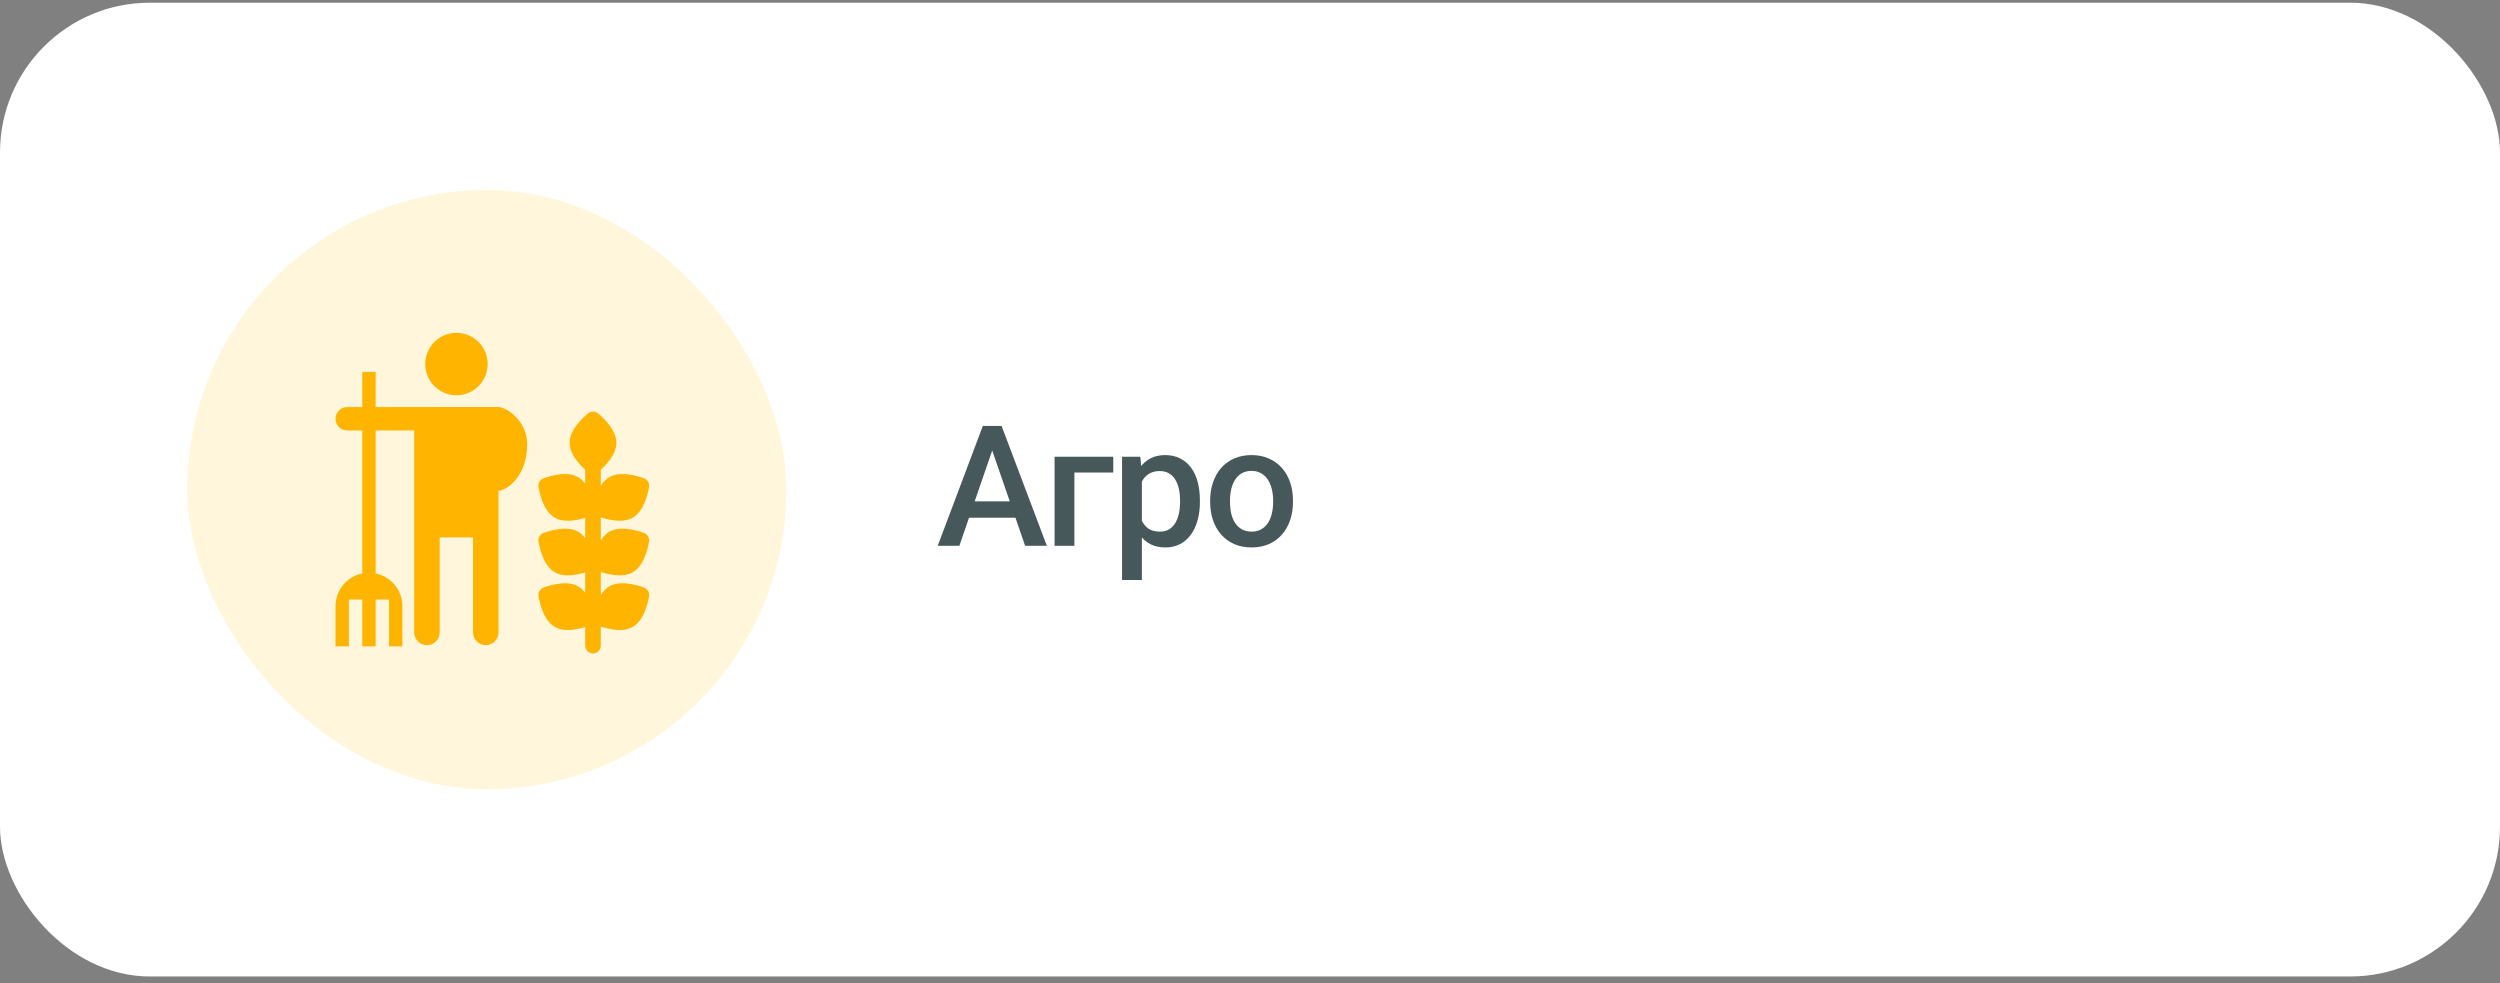 <?xml version="1.0" encoding="UTF-8"?> <svg xmlns="http://www.w3.org/2000/svg" width="267" height="105" viewBox="0 0 267 105" fill="none"><rect x="0" y="0" width="267" height="105" fill="#808080" stroke="none"/><g id="quote"><rect y="0.289" width="267" height="104" rx="16" fill="white"></rect><g id="factory-svgrepo-com 1"><g clip-path="url(#clip0_10454_71683)"><rect x="20" y="20.289" width="64" height="64" rx="32" fill="#FFF6DC"></rect><g id="plantation-worker-svgrepo-com 1"><path id="Vector" fill-rule="evenodd" clip-rule="evenodd" d="M48.75 42.214C50.591 42.214 52.083 40.721 52.083 38.88C52.083 37.039 50.591 35.547 48.75 35.547C46.909 35.547 45.416 37.039 45.416 38.88C45.416 40.721 46.909 42.214 48.75 42.214ZM46.719 43.471C46.689 43.471 46.659 43.471 46.629 43.472H45H40.119V39.714H38.69V43.472H37.083C36.393 43.472 35.833 44.032 35.833 44.722C35.833 45.413 36.393 45.972 37.083 45.972H38.69V61.243C37.884 61.407 37.159 61.846 36.638 62.484C36.117 63.121 35.833 63.919 35.833 64.743V69.028H37.262V64.028H38.69V69.028H40.119V64.028H41.547V69.028H42.976V64.743C42.976 63.919 42.691 63.121 42.171 62.484C41.65 61.846 40.925 61.407 40.119 61.243V45.972H44.236V67.541C44.236 68.29 44.849 68.903 45.598 68.903C46.347 68.903 46.96 68.29 46.96 67.541V57.397H50.517V67.541C50.517 68.29 51.13 68.903 51.88 68.903C52.629 68.903 53.242 68.29 53.242 67.541V52.417C53.991 52.417 56.304 50.991 56.304 47.48C56.304 44.833 53.991 43.471 53.242 43.471H46.719ZM62.814 44.136C62.814 44.136 62.814 44.136 63.333 44.788C63.852 44.136 63.852 44.136 63.852 44.136L63.853 44.137L63.855 44.138L63.861 44.143L63.88 44.158C63.895 44.171 63.917 44.188 63.943 44.211C63.995 44.255 64.069 44.319 64.155 44.398C64.328 44.555 64.56 44.781 64.795 45.05C65.027 45.317 65.277 45.644 65.472 46.006C65.665 46.361 65.833 46.804 65.833 47.288C65.833 47.771 65.665 48.214 65.472 48.569C65.277 48.931 65.027 49.258 64.795 49.525C64.565 49.789 64.338 50.01 64.166 50.167V51.885C64.377 51.548 64.672 51.192 65.081 50.956C65.5 50.714 65.968 50.638 66.371 50.627C66.782 50.615 67.191 50.668 67.538 50.736C67.889 50.805 68.2 50.893 68.423 50.964C68.535 50.999 68.626 51.031 68.691 51.054C68.711 51.061 68.729 51.068 68.744 51.073C68.753 51.077 68.761 51.08 68.768 51.082L68.79 51.091L68.797 51.094L68.8 51.094L68.801 51.095C68.801 51.095 68.802 51.095 68.496 51.871C69.321 51.994 69.321 51.994 69.321 51.994L69.32 51.996L69.32 51.998L69.319 52.006L69.315 52.03C69.312 52.049 69.307 52.077 69.301 52.11C69.289 52.178 69.27 52.273 69.245 52.388C69.195 52.616 69.116 52.93 69 53.268C68.885 53.603 68.727 53.983 68.511 54.333C68.299 54.677 68 55.044 67.581 55.286C67.163 55.527 66.695 55.603 66.291 55.614C65.88 55.626 65.472 55.573 65.125 55.505C64.774 55.437 64.463 55.348 64.24 55.278C64.224 55.273 64.209 55.268 64.195 55.263C64.185 55.26 64.176 55.257 64.166 55.254V57.718C64.377 57.381 64.672 57.025 65.081 56.789C65.5 56.547 65.968 56.472 66.371 56.46C66.782 56.449 67.191 56.502 67.538 56.569C67.889 56.638 68.2 56.726 68.423 56.797C68.535 56.832 68.626 56.864 68.691 56.887C68.724 56.899 68.749 56.909 68.768 56.916L68.79 56.924L68.797 56.927L68.8 56.928L68.801 56.928C68.801 56.928 68.802 56.928 68.496 57.704C69.321 57.827 69.321 57.828 69.321 57.828L69.32 57.829L69.32 57.832L69.319 57.839L69.315 57.863C69.312 57.883 69.307 57.91 69.301 57.944C69.289 58.012 69.27 58.106 69.245 58.221C69.195 58.449 69.116 58.763 69 59.101C68.885 59.436 68.727 59.816 68.511 60.166C68.299 60.51 68 60.877 67.581 61.119C67.163 61.361 66.695 61.436 66.291 61.448C65.88 61.459 65.472 61.406 65.125 61.339C64.774 61.27 64.463 61.182 64.24 61.111C64.214 61.103 64.19 61.095 64.166 61.087V63.552C64.377 63.215 64.672 62.858 65.081 62.622C65.5 62.381 65.968 62.305 66.371 62.294C66.782 62.282 67.191 62.335 67.538 62.403C67.889 62.471 68.2 62.56 68.423 62.63C68.535 62.666 68.626 62.697 68.691 62.721C68.724 62.732 68.749 62.742 68.768 62.749L68.79 62.758L68.797 62.76L68.8 62.761L68.801 62.761C68.801 62.762 68.802 62.762 68.496 63.537C69.321 63.661 69.321 63.661 69.321 63.661L69.32 63.663L69.32 63.665L69.319 63.672L69.315 63.696C69.313 63.706 69.312 63.717 69.309 63.729C69.307 63.743 69.304 63.759 69.301 63.777C69.289 63.845 69.27 63.94 69.245 64.055C69.195 64.283 69.116 64.597 69 64.934C68.885 65.269 68.727 65.649 68.511 65.999C68.299 66.343 68 66.711 67.581 66.952C67.163 67.194 66.695 67.269 66.291 67.281C65.88 67.293 65.472 67.24 65.125 67.172C64.774 67.103 64.463 67.015 64.24 66.944C64.225 66.94 64.211 66.935 64.197 66.931C64.187 66.927 64.176 66.924 64.166 66.921V68.954C64.166 69.414 63.793 69.787 63.333 69.787C62.873 69.787 62.5 69.414 62.5 68.954V66.972C62.286 67.037 62.011 67.112 61.705 67.172C61.357 67.24 60.949 67.293 60.538 67.281C60.134 67.269 59.667 67.194 59.248 66.952C58.83 66.711 58.53 66.343 58.318 65.999C58.103 65.649 57.944 65.269 57.83 64.934C57.714 64.597 57.635 64.283 57.584 64.055C57.559 63.94 57.541 63.845 57.529 63.777C57.522 63.743 57.518 63.716 57.514 63.696L57.511 63.672L57.51 63.665L57.509 63.663L57.509 63.661C57.509 63.661 57.509 63.661 58.333 63.537C58.028 62.762 58.028 62.762 58.028 62.762L58.029 62.761L58.032 62.76L58.039 62.758L58.061 62.749C58.08 62.742 58.106 62.732 58.138 62.721C58.203 62.697 58.295 62.666 58.407 62.63C58.629 62.56 58.941 62.471 59.291 62.403C59.639 62.335 60.047 62.282 60.458 62.294C60.862 62.305 61.33 62.381 61.748 62.622C62.061 62.803 62.307 63.053 62.5 63.312V61.139C62.286 61.204 62.011 61.279 61.705 61.339C61.357 61.406 60.949 61.459 60.538 61.448C60.134 61.436 59.667 61.361 59.248 61.119C58.83 60.877 58.53 60.51 58.318 60.166C58.103 59.816 57.944 59.436 57.83 59.101C57.714 58.763 57.635 58.449 57.584 58.221C57.559 58.106 57.541 58.012 57.529 57.944C57.522 57.91 57.518 57.883 57.514 57.863L57.511 57.839L57.51 57.832L57.509 57.829L57.509 57.828C57.509 57.828 57.509 57.827 58.333 57.704C58.028 56.928 58.028 56.928 58.028 56.928L58.029 56.928L58.032 56.927L58.039 56.924L58.061 56.916C58.08 56.909 58.106 56.899 58.138 56.887C58.203 56.864 58.295 56.832 58.407 56.797C58.629 56.726 58.941 56.638 59.291 56.569C59.639 56.502 60.047 56.449 60.458 56.46C60.862 56.472 61.33 56.547 61.748 56.789C62.061 56.969 62.307 57.22 62.5 57.479V55.306C62.286 55.371 62.011 55.445 61.705 55.505C61.357 55.573 60.949 55.626 60.538 55.614C60.134 55.603 59.667 55.527 59.248 55.286C58.83 55.044 58.53 54.677 58.318 54.333C58.103 53.983 57.944 53.603 57.83 53.268C57.714 52.93 57.635 52.616 57.584 52.388C57.559 52.273 57.541 52.178 57.529 52.11C57.525 52.093 57.523 52.078 57.52 52.064C57.518 52.051 57.516 52.039 57.514 52.03L57.511 52.006L57.51 51.998L57.509 51.996L57.509 51.995C57.509 51.995 57.509 51.994 58.333 51.871C58.028 51.095 58.028 51.095 58.028 51.095L58.029 51.094L58.032 51.094L58.039 51.091L58.061 51.082C58.08 51.075 58.106 51.066 58.138 51.054C58.203 51.031 58.295 50.999 58.407 50.964C58.629 50.893 58.941 50.805 59.291 50.736C59.639 50.668 60.047 50.615 60.458 50.627C60.862 50.638 61.33 50.714 61.748 50.956C62.061 51.136 62.307 51.387 62.5 51.645V50.167C62.328 50.01 62.101 49.789 61.871 49.525C61.639 49.258 61.389 48.931 61.194 48.569C61.002 48.214 60.833 47.771 60.833 47.288C60.833 46.804 61.002 46.361 61.194 46.006C61.389 45.644 61.639 45.317 61.871 45.05C62.106 44.781 62.338 44.555 62.511 44.398C62.597 44.319 62.67 44.255 62.723 44.211C62.749 44.188 62.771 44.171 62.786 44.158L62.805 44.143L62.811 44.138L62.813 44.137L62.814 44.136ZM58.333 51.871L57.509 51.995C57.452 51.611 57.667 51.237 58.028 51.095L58.333 51.871ZM58.333 57.704L57.509 57.828C57.452 57.444 57.667 57.071 58.028 56.928L58.333 57.704ZM58.333 63.537L57.509 63.661C57.452 63.278 57.667 62.904 58.028 62.762L58.333 63.537ZM68.496 63.537L68.801 62.761C69.162 62.904 69.378 63.277 69.321 63.661L68.496 63.537ZM68.496 57.704L68.801 56.928C69.162 57.07 69.378 57.444 69.321 57.828L68.496 57.704ZM68.496 51.871L68.801 51.095C69.162 51.237 69.378 51.61 69.321 51.994L68.496 51.871ZM63.333 44.788L62.814 44.136C63.117 43.894 63.548 43.894 63.852 44.136L63.333 44.788Z" fill="#FFB500"></path></g></g></g><path id="quote_text" d="M106.284 47.197L102.461 58.289H100.149L104.966 45.492H106.442L106.284 47.197ZM109.483 58.289L105.651 47.197L105.484 45.492H106.97L111.804 58.289H109.483ZM109.299 53.543V55.292H102.338V53.543H109.299ZM118.895 48.779V50.467H114.747V58.289H112.629V48.779H118.895ZM121.953 50.607V61.945H119.835V48.779H121.786L121.953 50.607ZM128.149 53.446V53.631C128.149 54.322 128.067 54.964 127.903 55.556C127.745 56.142 127.507 56.654 127.191 57.094C126.88 57.527 126.497 57.864 126.04 58.105C125.583 58.345 125.055 58.465 124.458 58.465C123.866 58.465 123.347 58.356 122.902 58.14C122.462 57.917 122.09 57.603 121.786 57.199C121.481 56.795 121.235 56.32 121.047 55.775C120.866 55.225 120.737 54.621 120.661 53.965V53.253C120.737 52.556 120.866 51.923 121.047 51.355C121.235 50.786 121.481 50.297 121.786 49.887C122.09 49.477 122.462 49.16 122.902 48.938C123.341 48.715 123.854 48.603 124.44 48.603C125.038 48.603 125.568 48.721 126.031 48.955C126.494 49.184 126.883 49.512 127.2 49.94C127.516 50.361 127.754 50.871 127.912 51.469C128.07 52.06 128.149 52.72 128.149 53.446ZM126.031 53.631V53.446C126.031 53.007 125.99 52.6 125.908 52.225C125.826 51.844 125.697 51.51 125.521 51.223C125.345 50.935 125.12 50.713 124.844 50.555C124.575 50.391 124.25 50.309 123.869 50.309C123.494 50.309 123.171 50.373 122.902 50.502C122.632 50.625 122.407 50.798 122.225 51.02C122.044 51.243 121.903 51.504 121.803 51.803C121.704 52.096 121.633 52.415 121.592 52.761V54.466C121.663 54.888 121.783 55.274 121.953 55.626C122.123 55.977 122.363 56.259 122.673 56.47C122.99 56.675 123.394 56.777 123.886 56.777C124.267 56.777 124.592 56.695 124.862 56.531C125.131 56.367 125.351 56.142 125.521 55.855C125.697 55.562 125.826 55.225 125.908 54.844C125.99 54.463 126.031 54.059 126.031 53.631ZM129.246 53.64V53.438C129.246 52.752 129.346 52.116 129.545 51.53C129.745 50.938 130.032 50.426 130.407 49.992C130.788 49.553 131.25 49.213 131.795 48.973C132.346 48.727 132.967 48.603 133.659 48.603C134.356 48.603 134.977 48.727 135.522 48.973C136.073 49.213 136.538 49.553 136.919 49.992C137.3 50.426 137.59 50.938 137.789 51.53C137.989 52.116 138.088 52.752 138.088 53.438V53.64C138.088 54.325 137.989 54.961 137.789 55.547C137.59 56.133 137.3 56.645 136.919 57.085C136.538 57.519 136.076 57.858 135.531 58.105C134.986 58.345 134.368 58.465 133.676 58.465C132.979 58.465 132.355 58.345 131.804 58.105C131.259 57.858 130.796 57.519 130.415 57.085C130.035 56.645 129.745 56.133 129.545 55.547C129.346 54.961 129.246 54.325 129.246 53.64ZM131.365 53.438V53.64C131.365 54.067 131.409 54.472 131.496 54.852C131.584 55.233 131.722 55.567 131.91 55.855C132.097 56.142 132.337 56.367 132.63 56.531C132.923 56.695 133.272 56.777 133.676 56.777C134.069 56.777 134.409 56.695 134.696 56.531C134.989 56.367 135.229 56.142 135.416 55.855C135.604 55.567 135.742 55.233 135.829 54.852C135.923 54.472 135.97 54.067 135.97 53.64V53.438C135.97 53.016 135.923 52.617 135.829 52.242C135.742 51.861 135.601 51.524 135.408 51.231C135.22 50.938 134.98 50.71 134.687 50.546C134.4 50.376 134.057 50.291 133.659 50.291C133.26 50.291 132.914 50.376 132.621 50.546C132.334 50.71 132.097 50.938 131.91 51.231C131.722 51.524 131.584 51.861 131.496 52.242C131.409 52.617 131.365 53.016 131.365 53.438Z" fill="#47585B"></path></g><defs><clipPath id="clip0_10454_71683"><rect x="20" y="20.289" width="64" height="64" rx="32" fill="white"></rect></clipPath></defs></svg> 